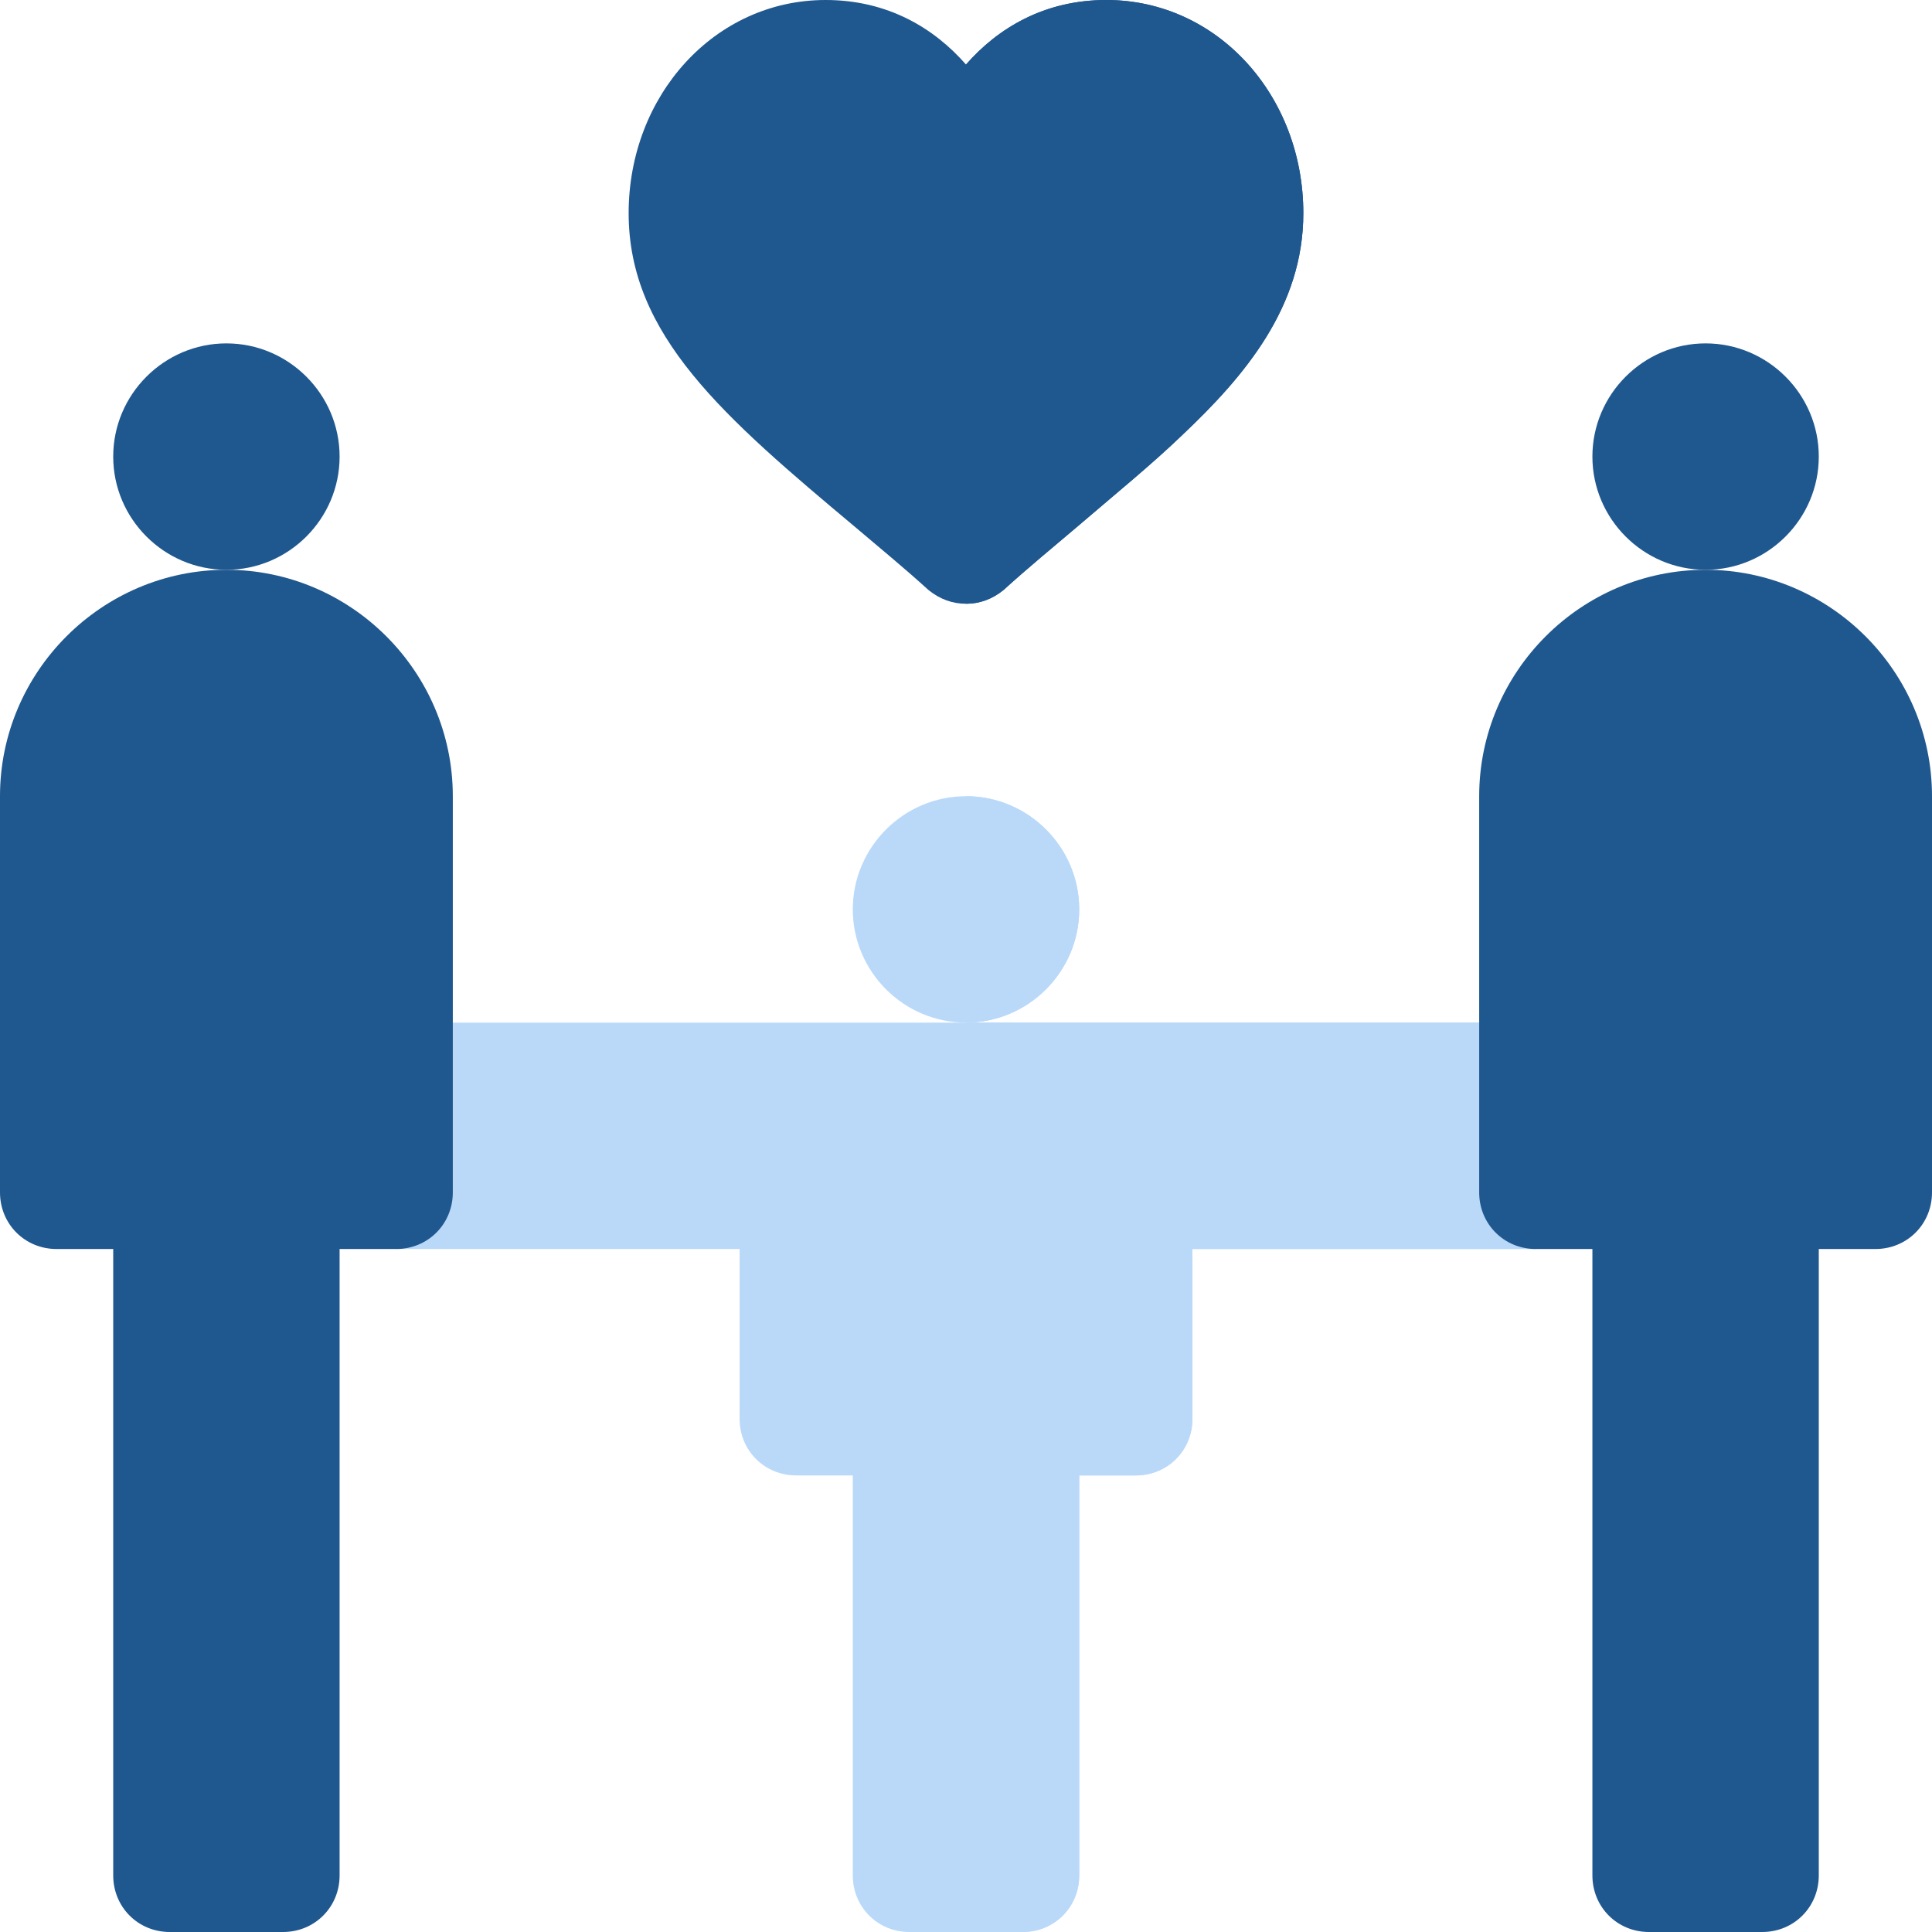 <svg width="80" height="80" viewBox="0 0 80 80" fill="none" xmlns="http://www.w3.org/2000/svg">
<g clip-path="url(#clip0_1932_5725)">
<path d="M44.688 37.656C44.688 40.234 42.578 42.344 40 42.344C37.422 42.344 35.312 40.234 35.312 37.656C35.312 35.078 37.422 32.969 40 32.969C42.578 32.969 44.688 35.078 44.688 37.656Z" fill="#BAD9F9"/>
<path d="M70.625 42.344L63.594 51.719H49.375V58.75C49.375 60.062 48.344 61.094 47.031 61.094H44.688V77.656C44.688 78.969 43.657 80 42.344 80H37.656C36.343 80 35.312 78.969 35.312 77.656V61.094H32.969C31.656 61.094 30.625 60.062 30.625 58.75V51.719H16.406L9.375 42.344H70.625Z" fill="#BAD9F9"/>
<path d="M40 42.344V32.969C42.578 32.969 44.688 35.078 44.688 37.656C44.688 40.234 42.578 42.344 40 42.344Z" fill="#BAD9F9"/>
<path d="M70.625 42.344L63.594 51.719H49.375V58.75C49.375 60.062 48.344 61.094 47.031 61.094H44.688V77.656C44.688 78.969 43.657 80 42.344 80H40V42.344H70.625Z" fill="#BAD9F9"/>
<path d="M45.812 0C43.234 0 41.313 1.172 40 2.672C38.687 1.172 36.766 0 34.187 0C29.594 0 26.031 3.953 26.031 8.828C26.031 13.89 29.969 17.266 35.453 21.859C36.39 22.656 37.422 23.5 38.453 24.437C38.922 24.813 39.437 25 40 25C40.562 25 41.078 24.813 41.547 24.437C42.578 23.5 43.609 22.656 44.547 21.859C46.188 20.453 47.687 19.235 48.953 18.016C51.531 15.578 53.968 12.719 53.968 8.828C53.968 3.953 50.406 0 45.812 0Z" fill="#1F578F"/>
<path d="M41.547 24.437C41.078 24.813 40.563 25 40 25V2.672C41.313 1.172 43.234 0 45.812 0C50.406 0 53.968 3.953 53.968 8.828C53.968 12.719 51.531 15.578 48.953 18.016C47.687 19.235 46.188 20.453 44.547 21.859C43.61 22.656 42.578 23.5 41.547 24.437Z" fill="#1F578F"/>
<path d="M14.062 18.906C14.062 21.484 11.953 23.594 9.375 23.594C6.797 23.594 4.688 21.484 4.688 18.906C4.688 16.328 6.797 14.219 9.375 14.219C11.953 14.219 14.062 16.328 14.062 18.906Z" fill="#1F578F"/>
<path d="M9.375 23.594C4.219 23.594 0 27.812 0 32.969V49.375C0 50.687 1.031 51.719 2.344 51.719H4.688V77.656C4.688 78.969 5.718 80 7.031 80H11.719C13.032 80 14.062 78.969 14.062 77.656V51.719H16.406C17.719 51.719 18.75 50.687 18.75 49.375V32.969C18.75 27.812 14.531 23.594 9.375 23.594Z" fill="#1F578F"/>
<path d="M75.312 18.906C75.312 21.484 73.203 23.594 70.625 23.594C68.047 23.594 65.938 21.484 65.938 18.906C65.938 16.328 68.047 14.219 70.625 14.219C73.203 14.219 75.312 16.328 75.312 18.906Z" fill="#1F578F"/>
<path d="M70.625 23.594C65.469 23.594 61.25 27.812 61.25 32.969V49.375C61.25 50.687 62.281 51.719 63.594 51.719H65.938V77.656C65.938 78.969 66.968 80 68.281 80H72.969C74.282 80 75.312 78.969 75.312 77.656V51.719H77.656C78.969 51.719 80 50.687 80 49.375V32.969C80 27.812 75.781 23.594 70.625 23.594Z" fill="#1F578F"/>
</g>
<defs>
<clipPath id="clip0_1932_5725">
<rect width="80" height="80" fill="white"/>
</clipPath>
</defs>
</svg>

